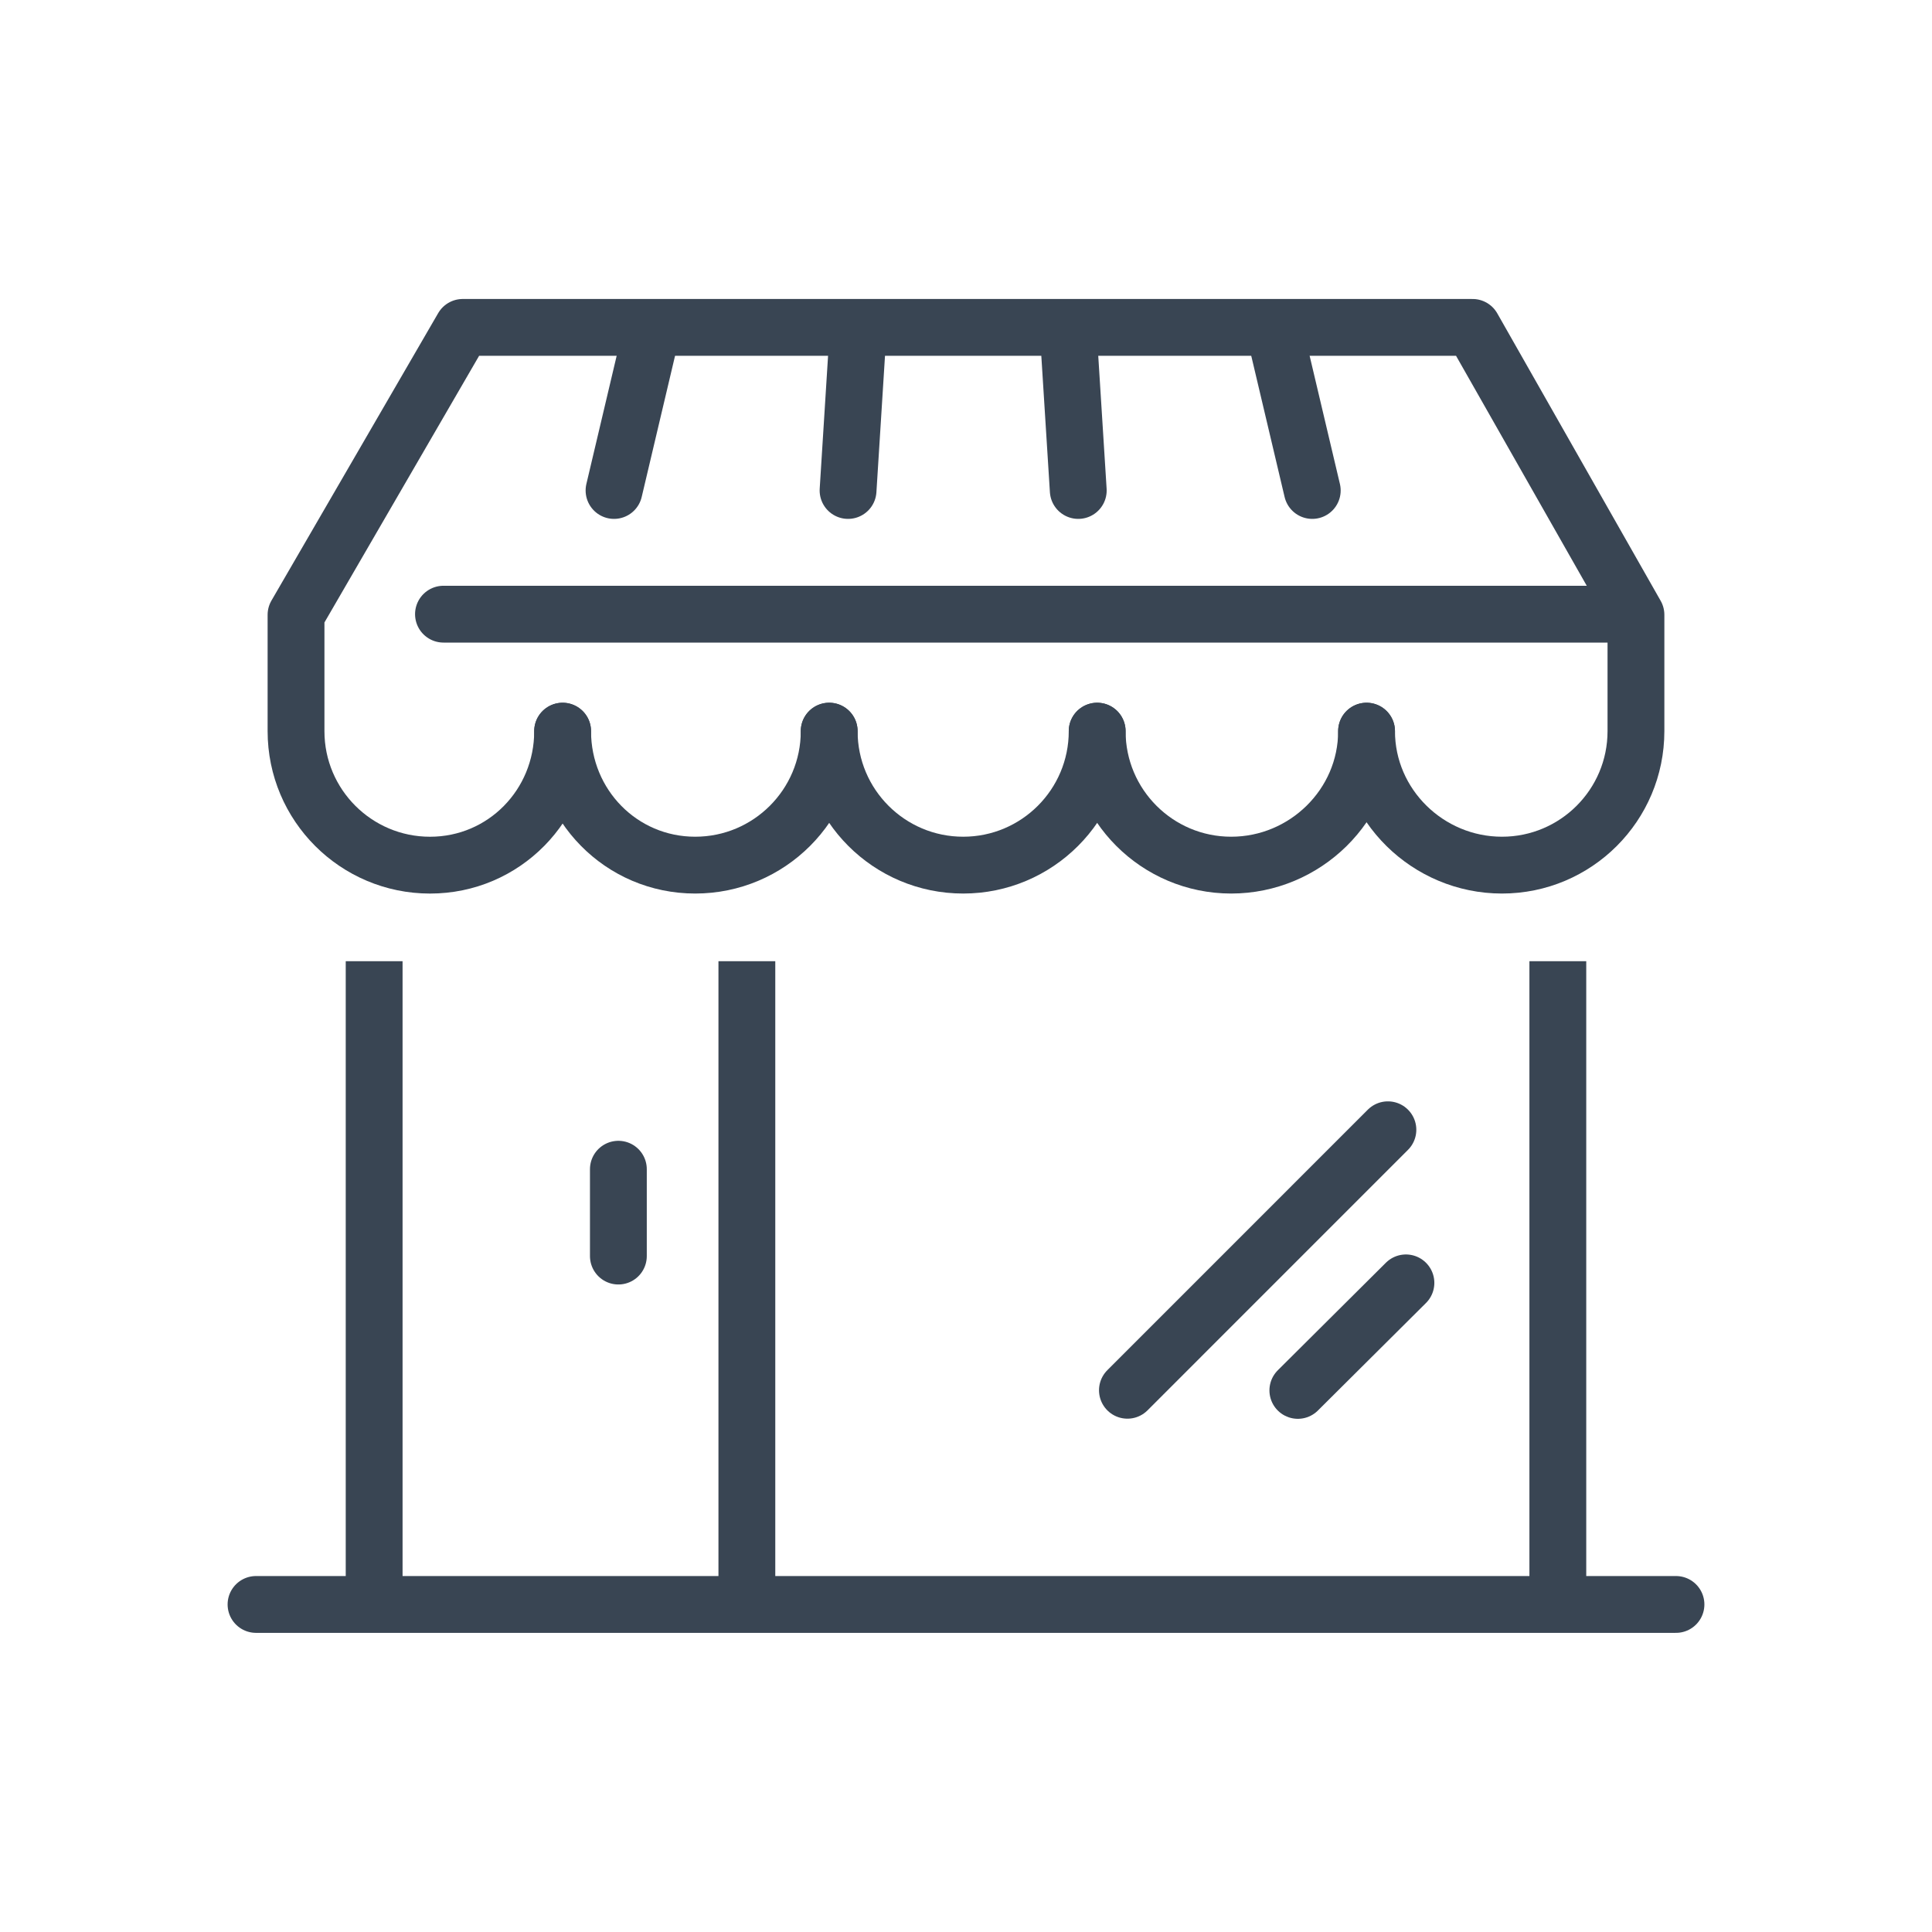 <?xml version="1.0" ?><!DOCTYPE svg  PUBLIC '-//W3C//DTD SVG 1.1//EN'  'http://www.w3.org/Graphics/SVG/1.1/DTD/svg11.dtd'><svg enable-background="new 0 0 85 85" height="85px" id="Layer_1" version="1.1" viewBox="0 0 85 85" width="85px" xml:space="preserve" xmlns="http://www.w3.org/2000/svg" xmlns:xlink="http://www.w3.org/1999/xlink"><g><line fill="none" stroke="#394553" stroke-linecap="round" stroke-miterlimit="10" stroke-width="2.5" x1="49.602" x2="61.062" y1="61.166" y2="49.705"/><line fill="none" stroke="#394553" stroke-linecap="round" stroke-miterlimit="10" stroke-width="2.5" x1="57.1" x2="61.855" y1="61.172" y2="56.441"/><g><g><line fill="none" stroke="#394553" stroke-miterlimit="10" stroke-width="2.5" x1="16.461" x2="16.461" y1="70.597" y2="42.289"/></g><g><line fill="none" stroke="#394553" stroke-miterlimit="10" stroke-width="2.5" x1="68.538" x2="68.538" y1="42.289" y2="70.597"/></g><line fill="none" stroke="#394553" stroke-miterlimit="10" stroke-width="2.5" x1="32.859" x2="32.859" y1="42.289" y2="70.518"/></g><line fill="none" stroke="#394553" stroke-linecap="round" stroke-miterlimit="10" stroke-width="2.5" x1="27.206" x2="27.206" y1="51.441" y2="55.262"/><g><path d="    M36.481,32.167c0,3.255-2.639,5.895-5.895,5.895c-3.255,0-5.833-2.64-5.833-5.895" fill="none" stroke="#394553" stroke-linecap="round" stroke-linejoin="round" stroke-miterlimit="10" stroke-width="2.5"/><path d="    M48.271,32.167c0,3.255-2.639,5.895-5.895,5.895c-3.255,0-5.895-2.64-5.895-5.895" fill="none" stroke="#394553" stroke-linecap="round" stroke-linejoin="round" stroke-miterlimit="10" stroke-width="2.5"/><path d="    M60.123,32.167c0,3.255-2.701,5.895-5.956,5.895c-3.256,0-5.896-2.64-5.896-5.895" fill="none" stroke="#394553" stroke-linecap="round" stroke-linejoin="round" stroke-miterlimit="10" stroke-width="2.5"/><line fill="none" stroke="#394553" stroke-linecap="round" stroke-linejoin="round" stroke-miterlimit="10" stroke-width="2.5" x1="71.725" x2="19.511" y1="27.021" y2="27.021"/></g><path d="   M60.123,32.167c0,3.255,2.701,5.895,5.957,5.895s5.895-2.64,5.895-5.895v-5.117l-7.188-12.646H20.359l-7.335,12.646v5.118   c0,3.255,2.64,5.895,5.895,5.895c3.256,0,5.834-2.64,5.834-5.895" fill="none" stroke="#394553" stroke-linecap="round" stroke-linejoin="round" stroke-miterlimit="10" stroke-width="2.5"/><g><line fill="none" stroke="#394553" stroke-linecap="round" stroke-linejoin="round" stroke-miterlimit="10" stroke-width="2.5" x1="37.311" x2="37.756" y1="21.579" y2="14.511"/><line fill="none" stroke="#394553" stroke-linecap="round" stroke-linejoin="round" stroke-miterlimit="10" stroke-width="2.5" x1="27.015" x2="28.685" y1="21.579" y2="14.511"/><line fill="none" stroke="#394553" stroke-linecap="round" stroke-linejoin="round" stroke-miterlimit="10" stroke-width="2.5" x1="47.439" x2="46.994" y1="21.579" y2="14.511"/><line fill="none" stroke="#394553" stroke-linecap="round" stroke-linejoin="round" stroke-miterlimit="10" stroke-width="2.5" x1="57.734" x2="56.064" y1="21.579" y2="14.511"/></g><line fill="none" stroke="#394553" stroke-linecap="round" stroke-linejoin="round" stroke-miterlimit="10" stroke-width="2.5" x1="11.264" x2="73.736" y1="70.589" y2="70.589"/></g></svg>